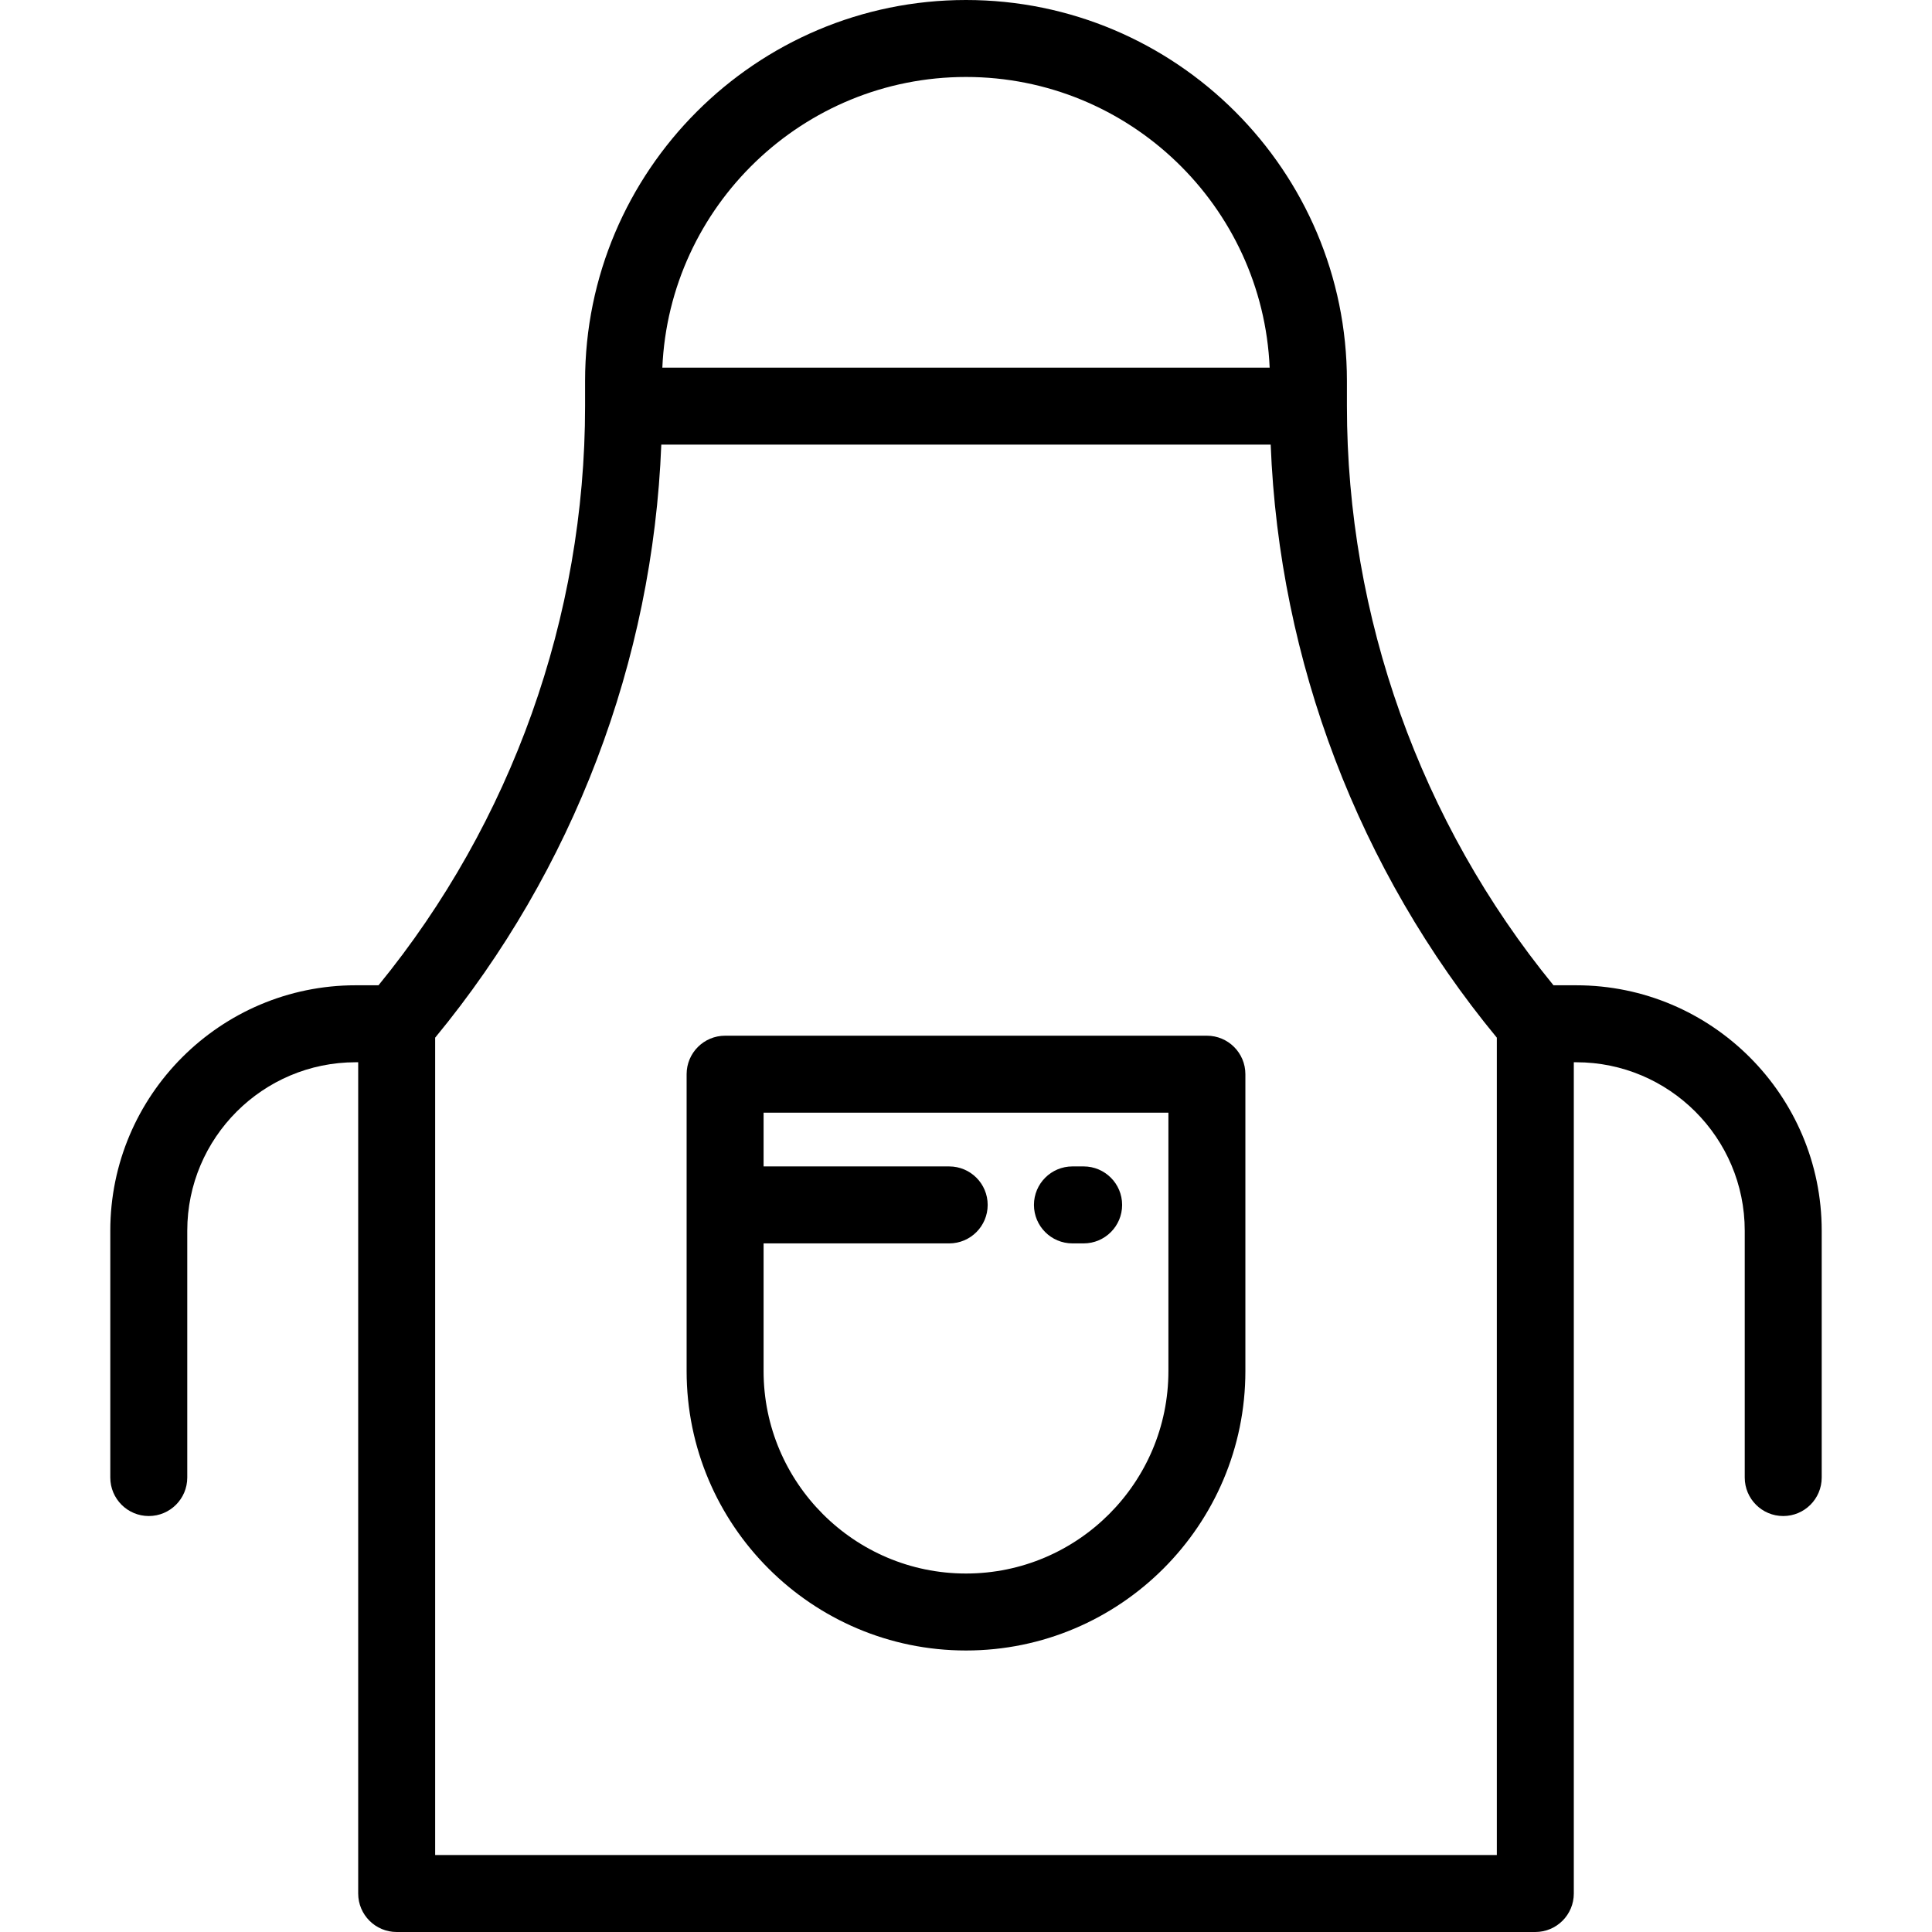 <?xml version="1.0" encoding="iso-8859-1"?>
<!-- Uploaded to: SVG Repo, www.svgrepo.com, Generator: SVG Repo Mixer Tools -->
<svg fill="#000000" height="800px" width="800px" version="1.1" id="Layer_1" xmlns="http://www.w3.org/2000/svg" xmlns:xlink="http://www.w3.org/1999/xlink" 
	 viewBox="0 0 512 512" xml:space="preserve">
<g>
	<g>
		<path d="M417.732,261.111h-6.042c-35.31-43.22-54.743-97.64-54.743-153.483v-6.68C356.947,45.284,311.663,0,255.999,0
			S155.052,45.284,155.052,100.948v6.68c0,55.843-19.434,110.262-54.743,153.482h-6.042c-35.862,0-65.038,29.176-65.038,65.038
			v65.417c0,5.633,4.566,10.199,10.199,10.199c5.633,0,10.199-4.566,10.199-10.199v-65.417c0-24.615,20.025-44.64,44.64-44.64h0.658
			v220.293c0,5.633,4.566,10.199,10.199,10.199h301.753c5.633,0,10.199-4.566,10.199-10.199V281.509h0.658
			c24.615,0,44.64,20.025,44.64,44.64v65.417c0,5.633,4.566,10.199,10.199,10.199s10.199-4.566,10.199-10.199v-65.417
			C482.771,290.288,453.595,261.111,417.732,261.111z M255.999,20.398c43.235,0,78.625,34.242,80.474,77.031H175.526
			C177.375,54.64,212.764,20.398,255.999,20.398z M115.322,491.602v-216.61c36.614-44.382,57.689-99.81,59.928-157.164h161.497
			c2.241,57.353,23.314,112.782,59.928,157.164v216.61H115.322z"/>
	</g>
</g>
<g>
	<g>
		<path d="M319.839,274.473H192.16c-5.633,0-10.199,4.566-10.199,10.199v78.686c0,40.825,33.214,74.039,74.039,74.039
			s74.039-33.214,74.039-74.039v-78.686C330.039,279.039,325.472,274.473,319.839,274.473z M309.64,363.358
			c0,29.578-24.063,53.641-53.641,53.641s-53.641-24.063-53.641-53.641v-33.845h49.187c5.633,0,10.199-4.566,10.199-10.199
			s-4.566-10.199-10.199-10.199h-49.187v-14.243H309.64V363.358z"/>
	</g>
</g>
<g>
	<g>
		<path d="M287.176,309.114h-2.969c-5.633,0-10.199,4.566-10.199,10.199s4.566,10.199,10.199,10.199h2.969
			c5.633,0,10.199-4.566,10.199-10.199S292.809,309.114,287.176,309.114z"/>
	</g>
</g>
</svg>
